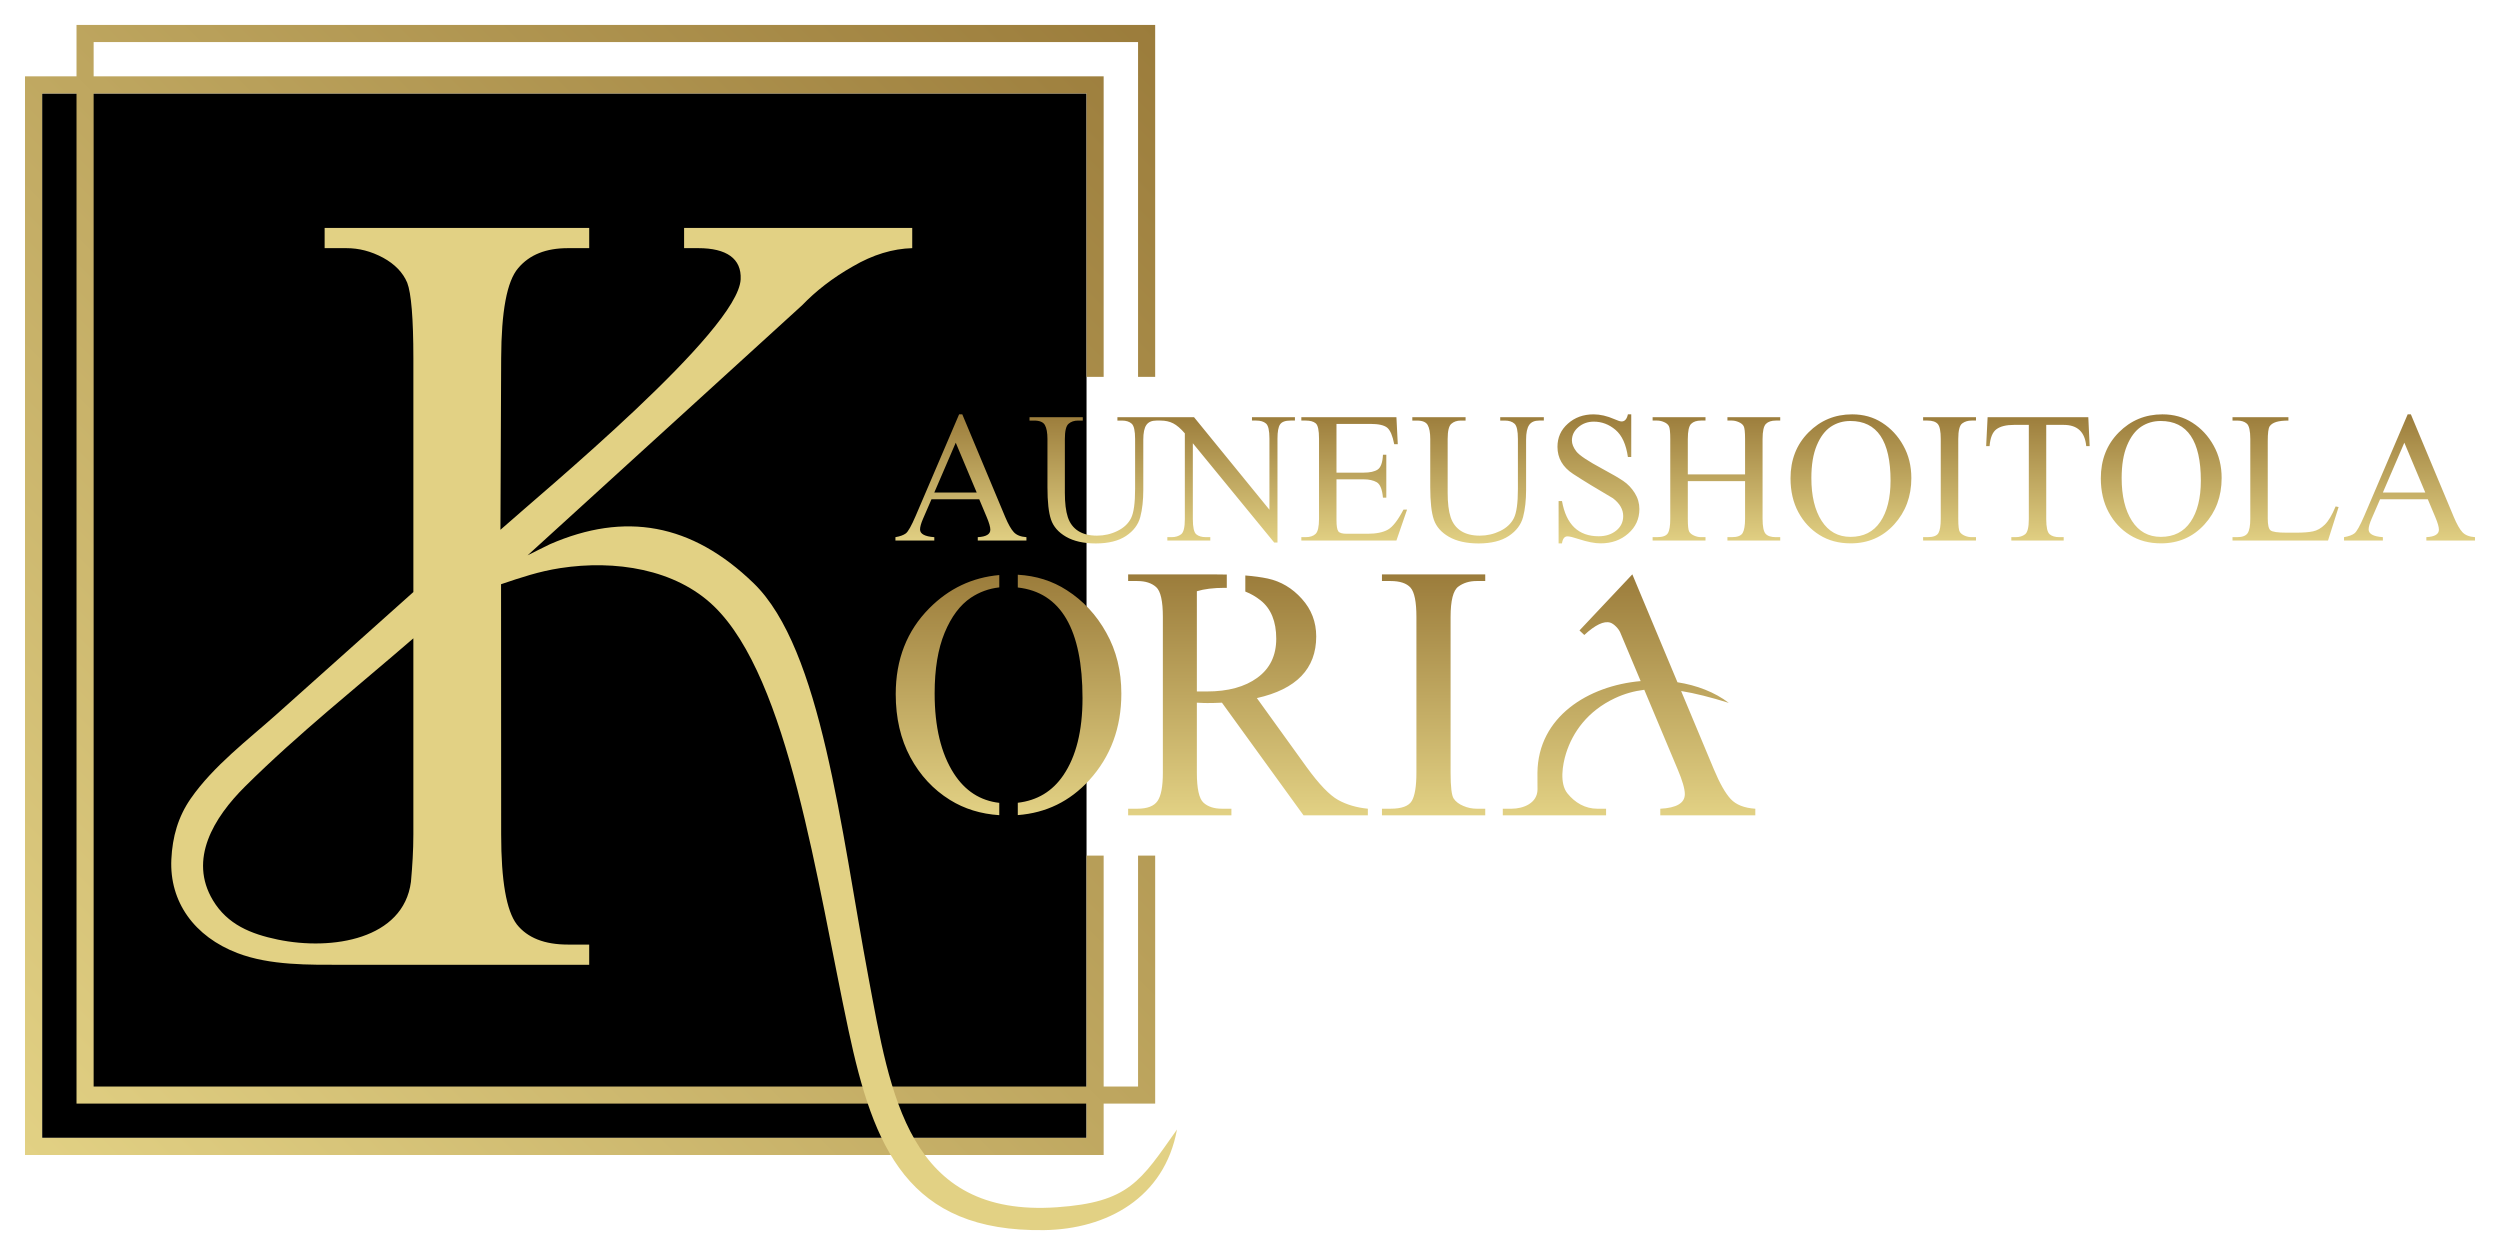 <?xml version="1.0" encoding="UTF-8"?>
<svg id="Layer_1" xmlns="http://www.w3.org/2000/svg" version="1.1" xmlns:xlink="http://www.w3.org/1999/xlink" viewBox="0 0 566.929 284.627">
  <!-- Generator: Adobe Illustrator 29.2.1, SVG Export Plug-In . SVG Version: 2.1.0 Build 116)  -->
  <defs>
    <style>
      .st0 {
        fill: #e2d184;
      }

      .st1 {
        fill: url(#New_Gradient_Swatch_1);
        fill-rule: evenodd;
      }

      .st2 {
        fill: url(#New_Gradient_Swatch_11);
      }

      .st3 {
        fill: url(#New_Gradient_Swatch_12);
      }
    </style>
    <linearGradient id="New_Gradient_Swatch_1" data-name="New Gradient Swatch 1" x1="261.952" y1="5.652" x2="5.678" y2="261.927" gradientUnits="userSpaceOnUse">
      <stop offset="0" stop-color="#9b7c3b"/>
      <stop offset="1" stop-color="#e2d184"/>
    </linearGradient>
    <linearGradient id="New_Gradient_Swatch_11" data-name="New Gradient Swatch 1" x1="300.588" y1="130.241" x2="300.588" y2="184.895" xlink:href="#New_Gradient_Swatch_1"/>
    <linearGradient id="New_Gradient_Swatch_12" data-name="New Gradient Swatch 1" x1="382.159" y1="93.964" x2="382.159" y2="123.241" xlink:href="#New_Gradient_Swatch_1"/>
  </defs>
  <rect x="9.552" y="21.192" width="236.844" height="236.844"/>
  <path class="st1" d="M246.396,250.27H17.352V21.192h-7.8v236.844h236.844v-7.765ZM17.352,5.661h244.609v79.805h-3.882V9.543H21.235v7.765h229.043v68.157h-3.883V21.192H21.235v225.196h225.16v-52.354h3.883v52.354h7.801v-52.354h3.882v56.236h-11.683v11.648H5.669V17.309h11.683V5.661Z"/>
  <path class="st0" d="M93.191,199.978c.327-3.66.547-7.067.547-10.76v-44.464c-12.807,11.088-26.121,21.654-38.129,33.565-7.186,7.128-12.896,16.571-7.314,25.86,3.296,5.483,8.596,7.625,14.702,8.894,12.36,2.568,28.496-.094,30.193-13.095M113.624,132.486l.024,56.732c.005,10.515,1.181,17.272,3.542,20.395,2.415,3.059,6.279,4.589,11.592,4.589h4.83v4.589h-55.726c-7.82,0-16.661.165-24.029-2.654-9.773-3.74-15.457-11.598-15.001-21.268.241-5.104,1.532-9.643,4.39-13.768,5.111-7.378,13.126-13.445,19.464-19.108l31.029-27.731v-53.004c0-9.05-.483-14.786-1.395-17.144-.966-2.294-2.79-4.206-5.474-5.672-2.737-1.466-5.474-2.167-8.318-2.167h-4.937v-4.589h59.998v4.589h-4.83c-4.938,0-8.694,1.466-11.27,4.525-2.576,2.995-3.819,9.816-3.864,20.458l-.166,38.884c9.912-8.832,53.898-45.142,54.476-56.793.234-4.711-3.22-7.075-9.606-7.075h-3.22v-4.589h51.734v4.589c-4.401.128-8.909,1.466-13.47,4.143-4.615,2.613-8.426,5.608-11.484,8.795l-62.268,56.722c.686-.327,4.416-2.239,5.096-2.534,16.929-7.357,32.074-4.781,46.149,8.848,15.423,14.934,19.78,55.947,26.056,89.411,4.971,26.506,8.95,54.481,42.743,52.114,16.332-1.144,18.916-5.859,27.216-17.626-2.843,15.544-15.956,22.602-30.112,22.811-30.996.457-38.71-18.769-44.387-45.364-7.167-33.576-13.525-79.674-30.477-96.088-8.772-8.494-22.485-10.585-34.888-8.671-4.821.744-8.864,2.117-13.417,3.652Z"/>
  <path class="st2" d="M226.605,133.202c-2.356.267-4.502,1.05-6.446,2.346-2.451,1.654-4.423,4.284-5.938,7.93-1.514,3.646-2.271,8.229-2.271,13.768,0,7.592,1.455,13.648,4.364,18.171,2.543,3.937,5.969,6.153,10.292,6.648v2.792c-4.198-.275-7.931-1.429-11.188-3.462-3.786-2.351-6.774-5.579-8.986-9.683-2.192-4.085-3.307-8.867-3.307-14.306,0-7.87,2.53-14.346,7.611-19.466,4.442-4.477,9.727-6.988,15.871-7.536v2.799ZM245.483,158.342c0,7.392-1.455,13.21-4.344,17.454-2.477,3.656-5.921,5.73-10.332,6.247v2.796c6.418-.484,11.819-3.125,16.19-7.907,4.862-5.34,7.292-11.895,7.292-19.646,0-5.141-1.136-9.743-3.407-13.788-2.251-4.064-5.24-7.273-8.946-9.644-3.274-2.124-6.988-3.288-11.129-3.522v2.893c9.772,1.108,14.676,9.474,14.676,25.116M336.807,183.394h-1.959c-1.021,0-2.021-.208-3-.625-1-.417-1.73-.98-2.188-1.667-.479-.709-.708-2.667-.708-5.876v-35.297c0-3.73.583-6.043,1.75-6.897,1.146-.854,2.542-1.271,4.147-1.271h1.959v-1.5h-23.42v1.5h1.959c2.104,0,3.625.5,4.521,1.5.896,1.021,1.334,3.23,1.334,6.668v35.297c0,3.084-.354,5.23-1.042,6.397-.708,1.188-2.313,1.771-4.813,1.771h-1.959v1.5h23.42v-1.5ZM271.416,134.074c1.625-.5,3.73-.771,6.313-.771.159,0,.316.002.473.008v-3.021c-.795-.019-1.619-.029-2.474-.029h-19.899v1.5h2.083c1.834,0,3.25.459,4.271,1.375,1.021.917,1.522,3.167,1.522,6.793v35.297c0,3.105-.396,5.251-1.209,6.418-.792,1.167-2.334,1.75-4.584,1.75h-2.083v1.5h23.42v-1.5h-2.147c-1.792,0-3.188-.459-4.188-1.375-1-.917-1.5-3.188-1.5-6.793v-15.878c1.125.063,1.917.084,2.375.084.854,0,1.959-.021,3.313-.084l18.503,25.546h14.586v-1.5c-2.521-.25-4.772-.896-6.73-1.979-1.959-1.083-4.334-3.563-7.147-7.439l-11.294-15.669c8.96-2.001,13.461-6.647,13.461-13.981,0-3.272-1.083-6.126-3.271-8.543-2.167-2.417-4.751-3.938-7.71-4.584-1.463-.309-3.162-.542-5.097-.698v3.649c1.219.47,2.369,1.133,3.451,1.987,2.375,1.875,3.563,4.793,3.563,8.71,0,3.813-1.417,6.751-4.271,8.834-2.834,2.084-6.668,3.126-11.481,3.126h-2.25v-22.732M358.18,142.966l1.091,1.03c2.497-2.304,4.46-3.236,5.882-2.802.859.262,1.925,1.414,2.256,2.202l4.645,11.056c-11.89,1.046-23.269,8.094-23.407,20.776-.018,1.644.029,2.897.015,3.823-.047,3.091-3.195,4.345-5.912,4.345h-1.959v1.5h23.42v-1.5h-1.959c-2.782,0-5.095-1.356-6.811-3.486-1.817-2.256-1.121-6.486-.301-9.094,1.482-4.711,4.838-9.569,11.107-12.502,2.142-1.002,4.306-1.606,6.628-1.892l7.569,18.035c1.083,2.563,1.625,4.439,1.625,5.626,0,2.021-1.854,3.126-5.564,3.313v1.5h21.547v-1.5c-2.501-.166-4.361-.891-5.585-2.209-1.214-1.308-2.488-3.56-3.814-6.731l-7.423-17.751c3.122.496,6.655,1.394,10.815,2.69-3.207-2.445-7.283-3.999-11.647-4.68l-10.233-24.472-11.987,12.725Z"/>
  <path class="st3" d="M549.982,111.686l-4.748-11.299-4.865,11.299h9.613ZM561.26,122.58h-11.032v-.768c1.899-.096,2.849-.661,2.849-1.696,0-.609-.277-1.569-.832-2.881l-1.686-4.012h-10.83l-1.91,4.407c-.459,1.056-.683,1.867-.683,2.433,0,1.013,1.078,1.6,3.233,1.75v.768h-8.813v-.768c1.056-.181,1.846-.469,2.369-.864.512-.395,1.259-1.718,2.219-3.959l9.848-23.025h.726l9.731,23.271c.683,1.622,1.334,2.774,1.952,3.446.629.672,1.579,1.046,2.86,1.131v.768ZM530.329,114.983l-2.401,7.597h-21.659v-.768h1.046c1.185,0,1.974-.299,2.379-.896.406-.597.609-1.697.609-3.308v-18.053c0-1.867-.267-3.03-.79-3.489-.523-.469-1.259-.693-2.198-.693h-1.046v-.768h12.676v.768c-1.163,0-2.092.107-2.785.32-.693.224-1.185.554-1.472.992-.288.448-.427,1.558-.427,3.34v17.583c0,1.408.203,2.294.608,2.646.405.363,1.643.544,3.702.544h2.049c1.654,0,2.955-.096,3.905-.299.949-.192,1.835-.704,2.678-1.526.832-.811,1.643-2.187,2.454-4.129l.672.138ZM499.088,108.987c0-9.016-3.041-13.518-9.101-13.518-1.664,0-3.148.437-4.46,1.312-1.312.886-2.368,2.294-3.179,4.247-.811,1.952-1.217,4.406-1.217,7.373,0,4.065.779,7.309,2.337,9.731,1.558,2.411,3.734,3.617,6.541,3.617,2.956,0,5.207-1.131,6.754-3.414,1.547-2.272,2.326-5.388,2.326-9.347ZM503.804,108.421c0,4.15-1.302,7.661-3.905,10.52-2.604,2.849-5.89,4.278-9.848,4.278-2.689,0-5.047-.629-7.063-1.889-2.027-1.259-3.628-2.988-4.812-5.186-1.174-2.187-1.771-4.748-1.771-7.661,0-4.215,1.355-7.682,4.076-10.424,2.711-2.731,6.007-4.097,9.902-4.097,2.561,0,4.833.629,6.807,1.91,1.985,1.27,3.585,2.988,4.791,5.164,1.216,2.166,1.825,4.631,1.825,7.384ZM473.876,101.166h-.779c-.288-3.212-1.995-4.812-5.111-4.812h-3.958v21.382c0,1.835.256,2.966.768,3.415.501.437,1.238.661,2.209.661h.981v.768h-11.875v-.768h1.003c.854,0,1.558-.213,2.123-.651.555-.438.843-1.579.843-3.425v-21.382h-3.361c-1.76,0-3.083.32-3.98.982-.885.651-1.408,1.921-1.558,3.831h-.779l.331-6.562h22.833l.309,6.562ZM448.098,122.58h-11.992v-.768h1.003c1.281,0,2.102-.299,2.465-.907.352-.597.533-1.697.533-3.276v-18.074c0-1.76-.224-2.891-.683-3.414-.459-.512-1.238-.768-2.315-.768h-1.003v-.768h11.992v.768h-1.003c-.821,0-1.536.213-2.123.651-.597.437-.896,1.622-.896,3.532v18.074c0,1.643.117,2.646.363,3.009.235.352.608.64,1.121.853.501.213,1.013.32,1.536.32h1.003v.768ZM428.722,108.987c0-9.016-3.041-13.518-9.101-13.518-1.664,0-3.147.437-4.46,1.312-1.313.886-2.369,2.294-3.18,4.247-.811,1.952-1.216,4.406-1.216,7.373,0,4.065.779,7.309,2.336,9.731,1.558,2.411,3.735,3.617,6.541,3.617,2.956,0,5.207-1.131,6.754-3.414,1.547-2.272,2.326-5.388,2.326-9.347ZM433.438,108.421c0,4.15-1.302,7.661-3.905,10.52-2.603,2.849-5.89,4.278-9.848,4.278-2.689,0-5.047-.629-7.063-1.889-2.027-1.259-3.628-2.988-4.812-5.186-1.174-2.187-1.772-4.748-1.772-7.661,0-4.215,1.355-7.682,4.076-10.424,2.71-2.731,6.007-4.097,9.902-4.097,2.56,0,4.833.629,6.807,1.91,1.984,1.27,3.585,2.988,4.79,5.164,1.217,2.166,1.825,4.631,1.825,7.384ZM403.702,122.58h-11.971v-.768h1.003c1.259,0,2.07-.309,2.443-.928.363-.619.555-1.707.555-3.254v-8.525h-12.985v8.525c0,1.558.096,2.529.309,2.913.203.374.576.683,1.11.918.533.235,1.056.352,1.579.352h1.013v.768h-11.993v-.768h1.003c1.28,0,2.102-.299,2.465-.907.363-.597.534-1.697.534-3.276v-18.053c0-1.568-.096-2.539-.309-2.934-.203-.395-.576-.705-1.11-.928-.533-.235-1.056-.342-1.579-.342h-1.003v-.768h11.993v.768h-1.013c-.982,0-1.729.245-2.241.747-.512.501-.758,1.654-.758,3.457v8.002h12.985v-8.002c0-1.579-.107-2.55-.32-2.934-.203-.384-.576-.683-1.11-.918-.523-.234-1.056-.352-1.568-.352h-1.003v-.768h11.971v.768h-.982c-.992,0-1.75.245-2.252.747-.512.501-.768,1.654-.768,3.457v18.053c0,1.76.224,2.892.683,3.415.459.512,1.238.768,2.337.768h.982v.768ZM354.215,123.22h-.768v-9.592h.768c.95,5.324,3.724,7.981,8.322,7.981,1.59,0,2.913-.427,3.969-1.28,1.056-.853,1.589-1.952,1.589-3.297,0-1.515-.779-2.86-2.326-4.044-3.671-2.144-6.679-3.98-9.048-5.527-2.358-1.547-3.532-3.596-3.532-6.135,0-2.102.779-3.852,2.358-5.249,1.568-1.408,3.51-2.113,5.825-2.113,1.505,0,3.073.363,4.727,1.088.779.352,1.323.523,1.633.523.726,0,1.195-.544,1.43-1.611h.758v9.677h-.758c-.405-2.86-1.344-4.908-2.806-6.156-1.472-1.248-3.115-1.867-4.929-1.867-1.355,0-2.529.417-3.5,1.249-.971.821-1.462,1.835-1.462,3.03,0,.779.331,1.6.992,2.464.661.875,2.657,2.209,5.986,3.991,2.038,1.099,3.585,1.995,4.641,2.7,1.046.704,1.921,1.622,2.625,2.742.704,1.12,1.056,2.336,1.056,3.649,0,2.23-.843,4.076-2.539,5.559-1.686,1.483-3.777,2.219-6.253,2.219-1.344,0-3.009-.331-4.993-.982-1.217-.405-2.059-.608-2.518-.608-.672,0-1.089.523-1.249,1.59ZM350.097,95.372h-1.046c-1.056,0-1.814.331-2.273.992-.469.672-.704,1.782-.704,3.35v11.342c0,2.39-.224,4.449-.683,6.188-.459,1.728-1.536,3.169-3.244,4.3-1.707,1.131-3.98,1.686-6.839,1.697-2.763-.011-5.004-.512-6.743-1.515-1.739-1.003-2.87-2.305-3.414-3.894-.544-1.59-.811-4.033-.811-7.351v-10.926c0-1.43-.192-2.475-.576-3.158-.373-.683-1.195-1.024-2.444-1.024h-1.046v-.768h12.078v.768h-1.077c-.886,0-1.601.245-2.155.736-.555.48-.832,1.632-.832,3.446v12.195c0,2.315.224,4.151.672,5.527.448,1.365,1.238,2.411,2.347,3.126,1.121.715,2.539,1.067,4.257,1.067,1.643,0,3.19-.352,4.631-1.056,1.44-.704,2.475-1.665,3.094-2.892.619-1.227.929-3.435.929-6.637v-11.331c0-1.856-.256-3.009-.779-3.478-.523-.469-1.248-.704-2.187-.704h-1.046v-.768h9.891v.768ZM319.081,115.559l-2.411,7.02h-21.564v-.768h.992c.982,0,1.729-.245,2.251-.747.512-.501.768-1.632.768-3.403v-18.181c0-1.899-.245-3.052-.747-3.478-.502-.427-1.259-.63-2.273-.63h-.992v-.768h21.564l.309,6.124h-.811c-.363-1.899-.885-3.137-1.568-3.724-.683-.576-1.963-.875-3.852-.875h-7.671v11.054h6.135c1.44,0,2.507-.235,3.211-.705.704-.469,1.109-1.59,1.195-3.361h.757v9.742h-.757c-.171-1.889-.64-3.052-1.408-3.5-.768-.437-1.76-.662-2.998-.662h-6.135v9.218c0,1.323.128,2.177.406,2.561.267.384.907.566,1.899.566h4.737c1.963,0,3.5-.309,4.609-.928,1.11-.629,2.283-2.145,3.542-4.556h.811ZM293.655,95.372h-.992c-1.195,0-1.984.288-2.379.875-.395.576-.587,1.654-.587,3.201v23.58h-.747l-18.448-22.513v17.221c0,1.835.256,2.966.757,3.415.512.437,1.249.661,2.219.661h.982v.768h-9.741v-.768h.971c.864,0,1.579-.213,2.155-.651.566-.438.843-1.579.843-3.425v-19.461c-.939-1.088-1.814-1.846-2.646-2.272-.832-.427-1.782-.63-2.87-.63v-.768h7.597l17.103,20.987v-16.143c0-1.825-.256-2.955-.779-3.404-.512-.448-1.248-.672-2.209-.672h-.971v-.768h9.741v.768ZM263.289,95.372h-1.046c-1.056,0-1.814.331-2.273.992-.47.672-.704,1.782-.704,3.35v11.342c0,2.39-.224,4.449-.683,6.188-.459,1.728-1.536,3.169-3.243,4.3-1.707,1.131-3.98,1.686-6.839,1.697-2.764-.011-5.004-.512-6.743-1.515-1.739-1.003-2.87-2.305-3.414-3.894-.544-1.59-.811-4.033-.811-7.351v-10.926c0-1.43-.192-2.475-.576-3.158-.374-.683-1.195-1.024-2.444-1.024h-1.046v-.768h12.078v.768h-1.078c-.885,0-1.6.245-2.155.736-.555.48-.832,1.632-.832,3.446v12.195c0,2.315.224,4.151.672,5.527.448,1.365,1.238,2.411,2.347,3.126,1.12.715,2.539,1.067,4.257,1.067,1.643,0,3.19-.352,4.63-1.056,1.441-.704,2.476-1.665,3.094-2.892.619-1.227.928-3.435.928-6.637v-11.331c0-1.856-.256-3.009-.779-3.478-.523-.469-1.248-.704-2.188-.704h-1.046v-.768h9.891v.768ZM221.485,111.686l-4.748-11.299-4.865,11.299h9.613ZM232.763,122.58h-11.032v-.768c1.899-.096,2.849-.661,2.849-1.696,0-.609-.278-1.569-.833-2.881l-1.685-4.012h-10.83l-1.91,4.407c-.459,1.056-.683,1.867-.683,2.433,0,1.013,1.078,1.6,3.233,1.75v.768h-8.813v-.768c1.056-.181,1.846-.469,2.369-.864.512-.395,1.259-1.718,2.219-3.959l9.848-23.025h.726l9.73,23.271c.683,1.622,1.334,2.774,1.953,3.446.63.672,1.579,1.046,2.86,1.131v.768Z"/>
</svg>